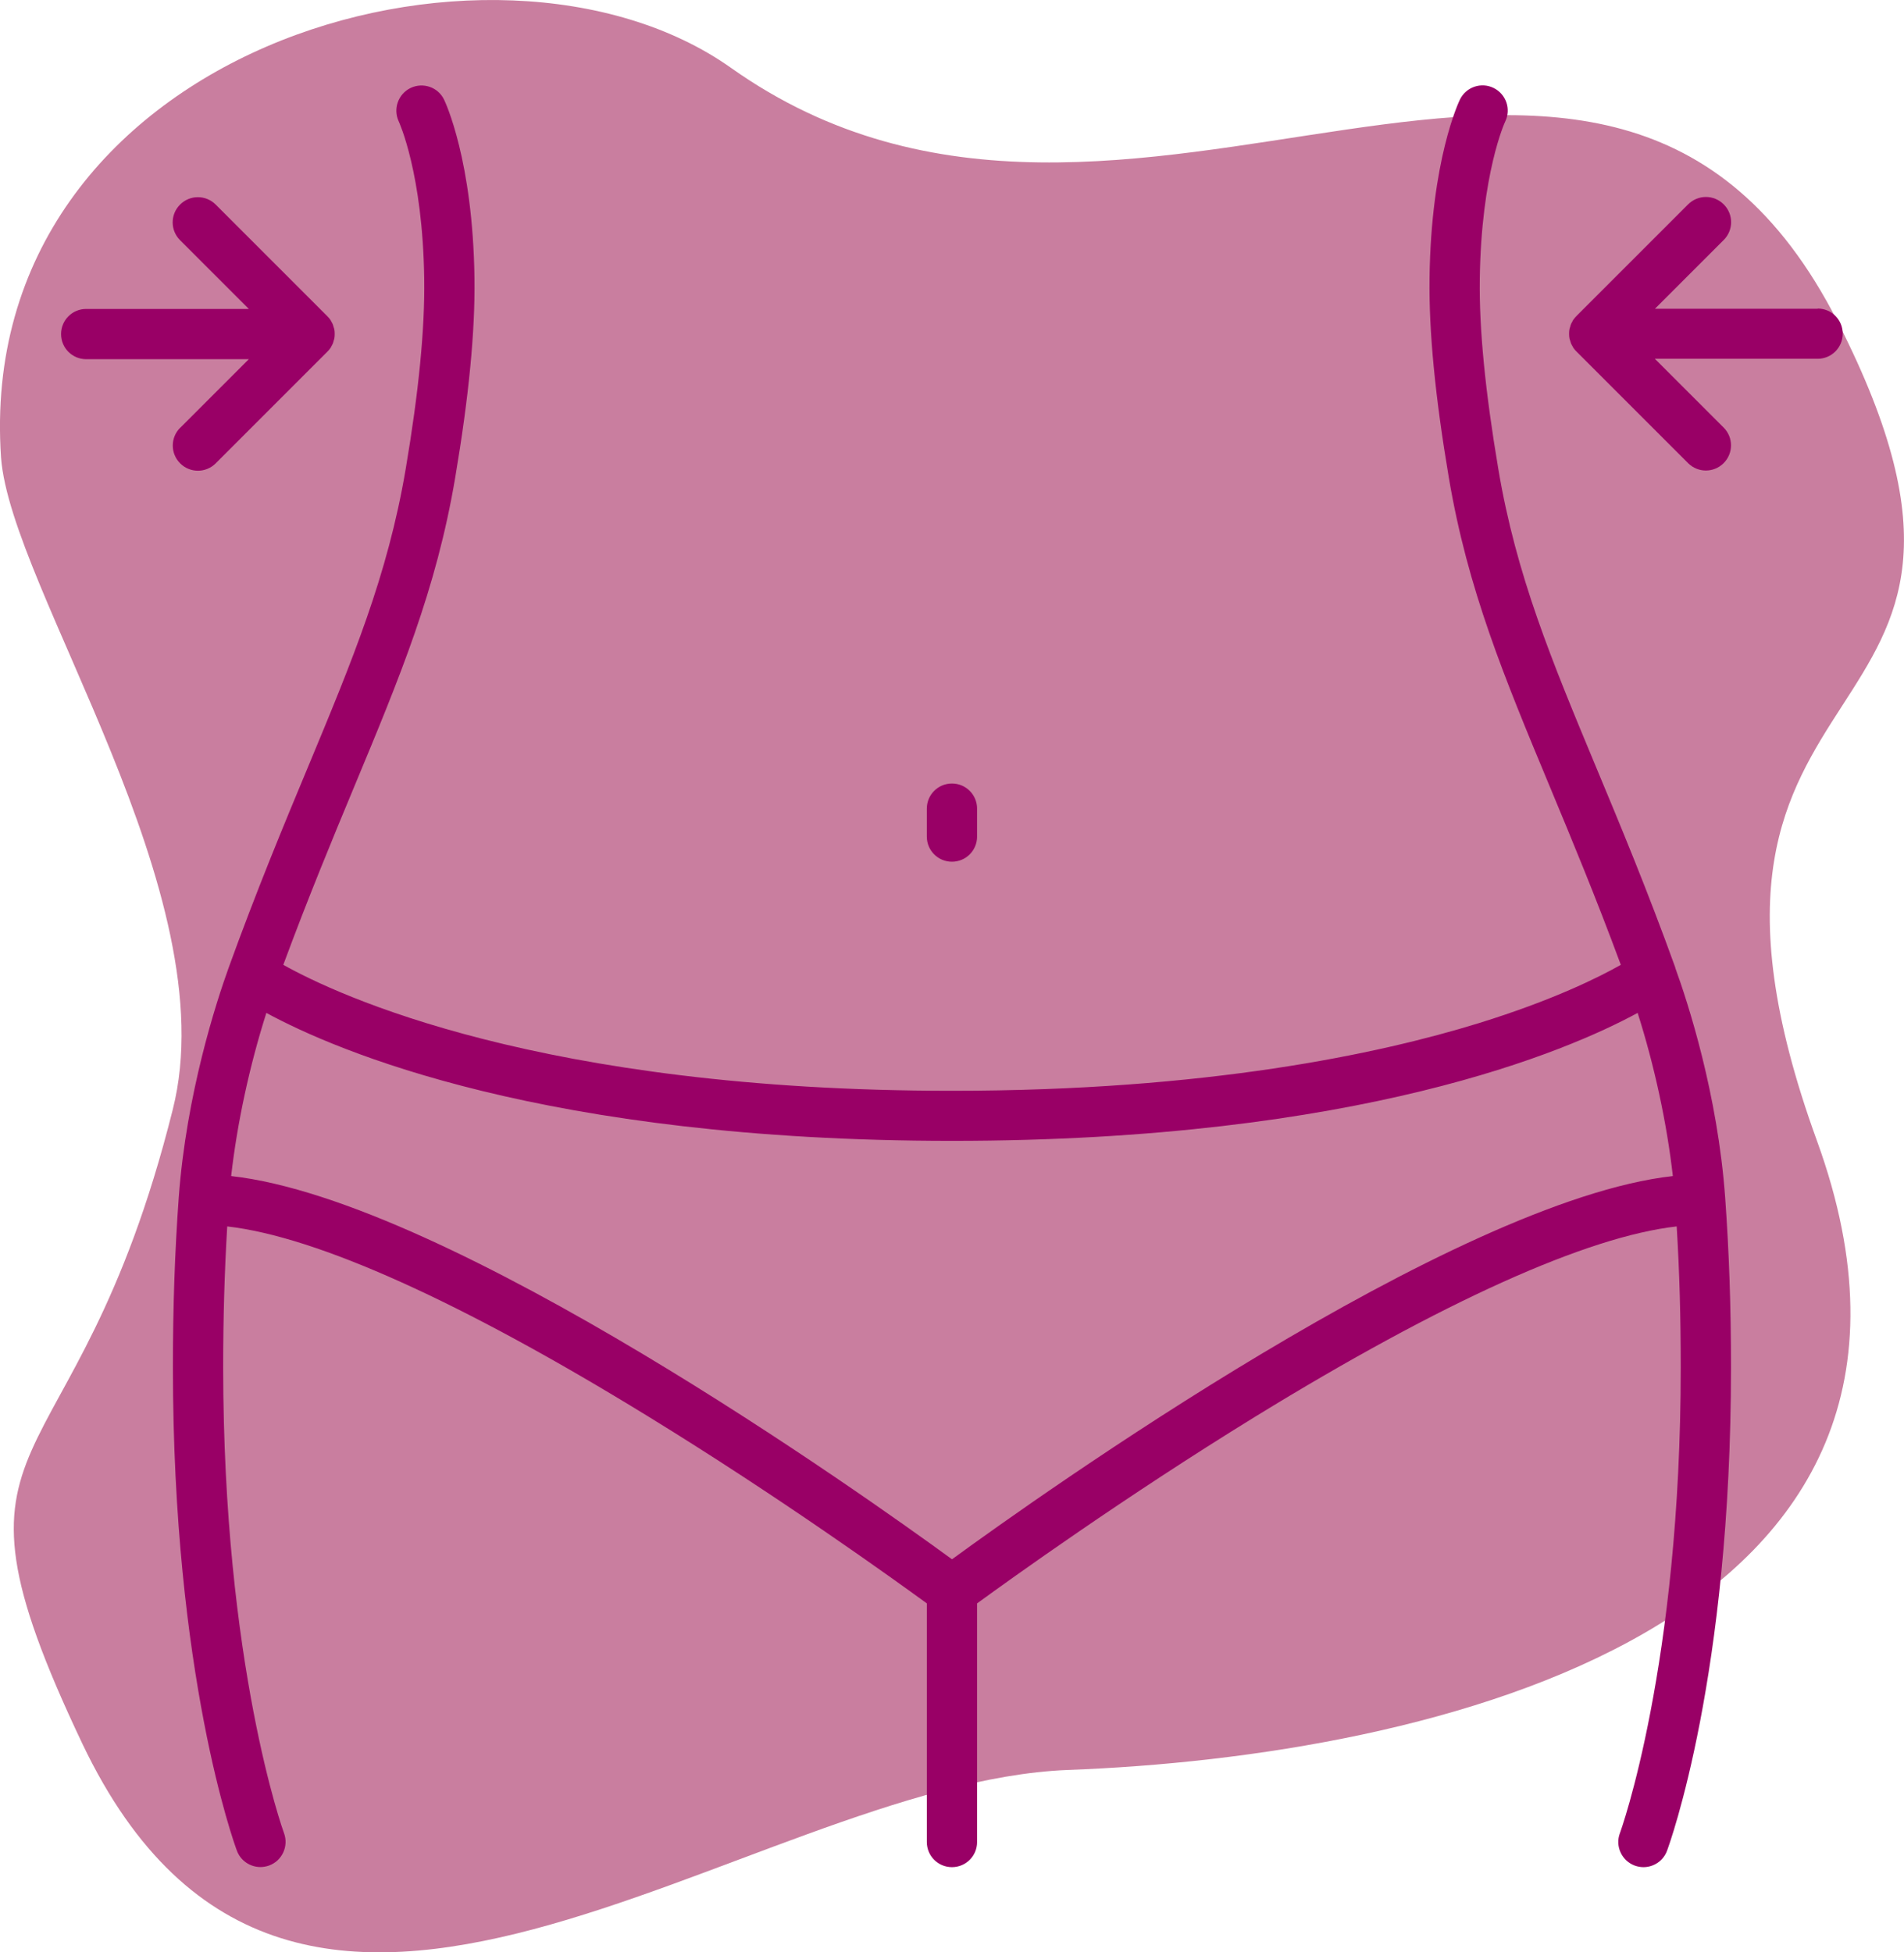 <?xml version="1.0" encoding="UTF-8"?>
<svg xmlns="http://www.w3.org/2000/svg" id="Layer_2" viewBox="0 0 183.35 188">
  <defs>
    <style>.cls-1{fill:#906;}.cls-1,.cls-2{stroke-width:0px;}.cls-2{fill:#c97e9f;fill-rule:evenodd;}</style>
  </defs>
  <g id="Layer_1-2">
    <g id="Layer_2-2">
      <path class="cls-2" d="M.1,44.06C-2.57,4.76,47.52-9.66,70.4,6.54c38.32,27.15,84.17-19.47,106.56,24.44,21.51,42.15-19.69,30.19-1.99,78.88,17.02,46.9-37.27,59.29-72.14,60.58-31.12,1.24-74.42,40.5-94.91-2.55-15.12-31.83-.79-23.09,8.71-61.02C21.9,86.14,1.04,56.67.1,44.06Z"></path>
    </g>
    <path class="cls-1" d="M161.33,93.18c-2.69-7.46-5.31-13.74-7.62-19.28-4.3-10.33-7.7-18.49-9.42-28.7-1.27-7.53-1.86-13.53-1.79-18.36.14-10.14,2.42-15.09,2.45-15.14.58-1.2.08-2.64-1.12-3.23-1.2-.59-2.65-.09-3.24,1.11-.11.23-2.78,5.82-2.93,17.19-.07,5.13.54,11.42,1.86,19.24,1.82,10.76,5.31,19.14,9.73,29.76,2.08,5,4.42,10.62,6.83,17.14-2.1,1.19-6.54,3.41-13.69,5.62-9.62,2.97-26.22,6.51-50.71,6.51-39.68,0-59.24-9.24-64.4-12.13,2.41-6.51,4.74-12.13,6.82-17.13,4.42-10.62,7.91-19,9.73-29.76,1.32-7.82,1.93-14.11,1.86-19.24-.16-11.37-2.82-16.96-2.93-17.19-.58-1.2-2.02-1.69-3.22-1.12-1.2.58-1.71,2.02-1.14,3.23.02.05,2.31,4.99,2.45,15.14.07,4.83-.52,10.84-1.79,18.36-1.73,10.21-5.12,18.37-9.42,28.7-2.31,5.54-4.92,11.82-7.62,19.28-1.2,3.33-4.08,12.17-4.81,22.16-.38,5.3-.56,10.49-.56,16.31,0,29.68,5.91,45.89,6.16,46.56.36.98,1.29,1.58,2.27,1.58.28,0,.56-.05.84-.15,1.25-.46,1.89-1.86,1.43-3.11-.06-.16-5.85-16.16-5.86-44.87,0-4.82.13-9.19.39-13.56,8.63.98,22.54,7.24,40.54,18.3,12.66,7.77,23.59,15.64,26.83,18v22.98c0,1.34,1.08,2.42,2.42,2.42s2.42-1.08,2.42-2.42v-22.98c3.24-2.36,14.15-10.21,26.8-17.99,18.02-11.07,31.94-17.34,40.57-18.31.27,4.37.39,8.74.39,13.56,0,28.71-5.8,44.72-5.86,44.87-.47,1.25.17,2.65,1.43,3.12.28.1.56.15.84.15.98,0,1.91-.6,2.27-1.58.25-.68,6.16-16.88,6.16-46.56,0-5.82-.18-11-.56-16.31-.72-10-3.6-18.83-4.81-22.16ZM91.67,150.15c-8.25-6.02-48.28-34.54-69.41-36.9.57-5.05,1.77-10.63,3.39-15.71,6.72,3.65,26.8,12.32,66.03,12.32s59.3-8.67,66.02-12.32c1.62,5.08,2.82,10.66,3.39,15.71-21.14,2.36-61.16,30.88-69.41,36.9Z"></path>
    <path class="cls-1" d="M91.67,82.98c1.34,0,2.42-1.08,2.42-2.42v-2.69c0-1.34-1.08-2.42-2.42-2.42s-2.42,1.08-2.42,2.42v2.69c0,1.34,1.08,2.42,2.42,2.42Z"></path>
    <path class="cls-1" d="M17.35,41.19c-.95.95-.95,2.48,0,3.43.47.47,1.09.71,1.71.71s1.24-.24,1.71-.71l10.75-10.75c.11-.11.22-.24.31-.37.04-.05.06-.11.09-.17.05-.08.09-.16.13-.25.03-.07.05-.15.07-.23.02-.07.05-.15.07-.22.03-.14.04-.28.04-.42,0-.02,0-.03,0-.05s0-.03,0-.05c0-.14-.01-.28-.04-.42-.02-.08-.04-.15-.07-.22-.02-.08-.04-.15-.07-.23-.04-.09-.08-.17-.13-.25-.03-.06-.06-.12-.09-.17-.09-.13-.19-.26-.31-.37l-10.75-10.75c-.95-.95-2.48-.95-3.43,0-.95.95-.95,2.48,0,3.43l6.62,6.62h-15.66c-1.34,0-2.42,1.08-2.42,2.42s1.08,2.42,2.42,2.42h15.66l-6.62,6.62Z"></path>
    <path class="cls-1" d="M175.04,29.73h-15.67l6.62-6.62c.95-.95.95-2.48,0-3.43-.95-.95-2.48-.95-3.43,0l-10.75,10.75c-.11.11-.22.24-.31.37-.04.05-.06.11-.09.17-.05.08-.09.16-.13.25-.03.07-.05.15-.07.23-.02.07-.05.15-.07.22-.03.14-.04.28-.04.42,0,.02,0,.03,0,.05s0,.03,0,.05c0,.14.01.28.04.42.02.08.04.15.07.22.02.08.04.15.07.23.04.09.08.17.13.25.03.06.06.12.09.17.09.13.19.26.31.37l10.75,10.75c.47.47,1.09.71,1.71.71s1.24-.24,1.71-.71c.95-.95.95-2.48,0-3.43l-6.62-6.62h15.67c1.34,0,2.42-1.08,2.42-2.42s-1.08-2.42-2.42-2.42Z"></path>
  </g>
</svg>
